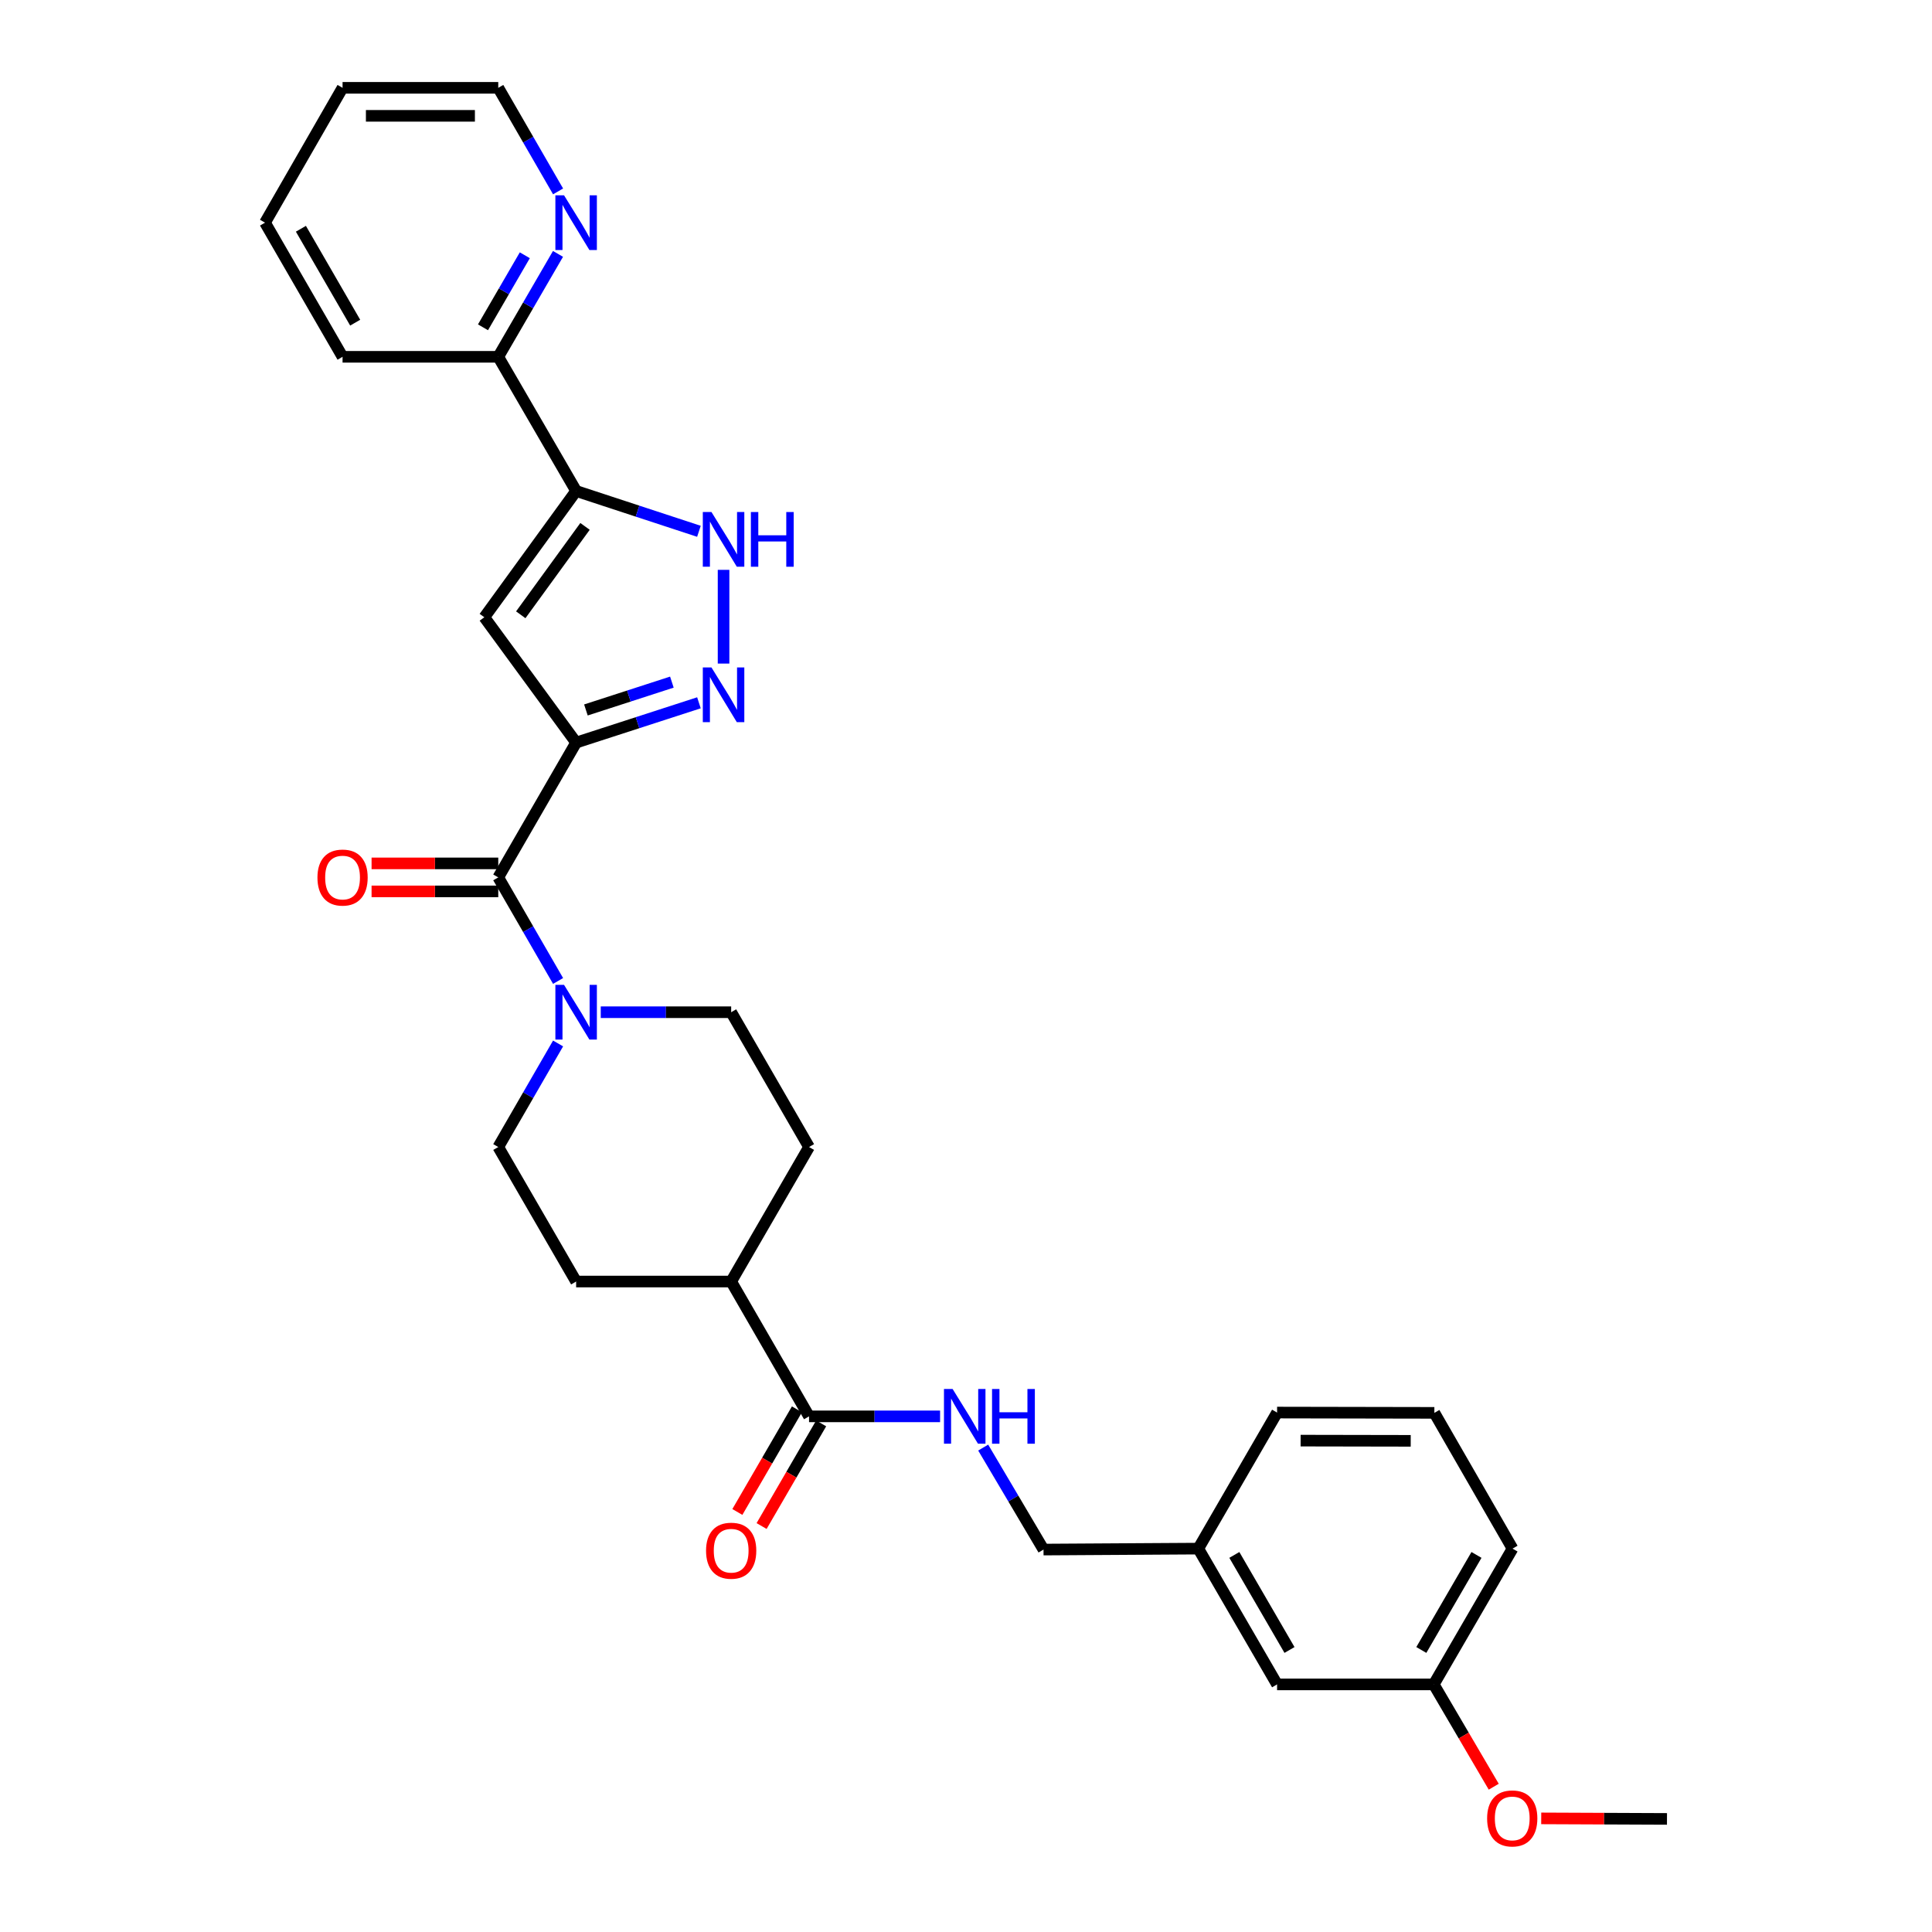 <?xml version='1.0' encoding='iso-8859-1'?>
<svg version='1.1' baseProfile='full'
              xmlns='http://www.w3.org/2000/svg'
                      xmlns:rdkit='http://www.rdkit.org/xml'
                      xmlns:xlink='http://www.w3.org/1999/xlink'
                  xml:space='preserve'
width='1000px' height='1000px' viewBox='0 0 1000 1000'>
<!-- END OF HEADER -->
<rect style='opacity:1.0;fill:#FFFFFF;stroke:none' width='1000' height='1000' x='0' y='0'> </rect>
<path class='bond-0' d='M 298.204,384.362 L 329.986,374.064' style='fill:none;fill-rule:evenodd;stroke:#000000;stroke-width:6px;stroke-linecap:butt;stroke-linejoin:miter;stroke-opacity:1' />
<path class='bond-0' d='M 329.986,374.064 L 361.769,363.767' style='fill:none;fill-rule:evenodd;stroke:#0000FF;stroke-width:6px;stroke-linecap:butt;stroke-linejoin:miter;stroke-opacity:1' />
<path class='bond-0' d='M 303.269,367.477 L 325.516,360.269' style='fill:none;fill-rule:evenodd;stroke:#000000;stroke-width:6px;stroke-linecap:butt;stroke-linejoin:miter;stroke-opacity:1' />
<path class='bond-0' d='M 325.516,360.269 L 347.764,353.061' style='fill:none;fill-rule:evenodd;stroke:#0000FF;stroke-width:6px;stroke-linecap:butt;stroke-linejoin:miter;stroke-opacity:1' />
<path class='bond-1' d='M 298.204,384.362 L 250.687,319.492' style='fill:none;fill-rule:evenodd;stroke:#000000;stroke-width:6px;stroke-linecap:butt;stroke-linejoin:miter;stroke-opacity:1' />
<path class='bond-3' d='M 298.204,384.362 L 257.898,454.138' style='fill:none;fill-rule:evenodd;stroke:#000000;stroke-width:6px;stroke-linecap:butt;stroke-linejoin:miter;stroke-opacity:1' />
<path class='bond-4' d='M 374.514,343.466 L 374.514,294.953' style='fill:none;fill-rule:evenodd;stroke:#0000FF;stroke-width:6px;stroke-linecap:butt;stroke-linejoin:miter;stroke-opacity:1' />
<path class='bond-2' d='M 250.687,319.492 L 298.204,254.131' style='fill:none;fill-rule:evenodd;stroke:#000000;stroke-width:6px;stroke-linecap:butt;stroke-linejoin:miter;stroke-opacity:1' />
<path class='bond-2' d='M 269.544,318.215 L 302.806,272.462' style='fill:none;fill-rule:evenodd;stroke:#000000;stroke-width:6px;stroke-linecap:butt;stroke-linejoin:miter;stroke-opacity:1' />
<path class='bond-8' d='M 298.204,254.131 L 257.898,184.685' style='fill:none;fill-rule:evenodd;stroke:#000000;stroke-width:6px;stroke-linecap:butt;stroke-linejoin:miter;stroke-opacity:1' />
<path class='bond-30' d='M 298.204,254.131 L 329.985,264.566' style='fill:none;fill-rule:evenodd;stroke:#000000;stroke-width:6px;stroke-linecap:butt;stroke-linejoin:miter;stroke-opacity:1' />
<path class='bond-30' d='M 329.985,264.566 L 361.766,275' style='fill:none;fill-rule:evenodd;stroke:#0000FF;stroke-width:6px;stroke-linecap:butt;stroke-linejoin:miter;stroke-opacity:1' />
<path class='bond-5' d='M 257.898,454.138 L 273.38,480.943' style='fill:none;fill-rule:evenodd;stroke:#000000;stroke-width:6px;stroke-linecap:butt;stroke-linejoin:miter;stroke-opacity:1' />
<path class='bond-5' d='M 273.38,480.943 L 288.862,507.748' style='fill:none;fill-rule:evenodd;stroke:#0000FF;stroke-width:6px;stroke-linecap:butt;stroke-linejoin:miter;stroke-opacity:1' />
<path class='bond-10' d='M 257.898,446.888 L 225.111,446.888' style='fill:none;fill-rule:evenodd;stroke:#000000;stroke-width:6px;stroke-linecap:butt;stroke-linejoin:miter;stroke-opacity:1' />
<path class='bond-10' d='M 225.111,446.888 L 192.325,446.888' style='fill:none;fill-rule:evenodd;stroke:#FF0000;stroke-width:6px;stroke-linecap:butt;stroke-linejoin:miter;stroke-opacity:1' />
<path class='bond-10' d='M 257.898,461.389 L 225.111,461.389' style='fill:none;fill-rule:evenodd;stroke:#000000;stroke-width:6px;stroke-linecap:butt;stroke-linejoin:miter;stroke-opacity:1' />
<path class='bond-10' d='M 225.111,461.389 L 192.325,461.389' style='fill:none;fill-rule:evenodd;stroke:#FF0000;stroke-width:6px;stroke-linecap:butt;stroke-linejoin:miter;stroke-opacity:1' />
<path class='bond-12' d='M 310.95,523.923 L 344.702,523.923' style='fill:none;fill-rule:evenodd;stroke:#0000FF;stroke-width:6px;stroke-linecap:butt;stroke-linejoin:miter;stroke-opacity:1' />
<path class='bond-12' d='M 344.702,523.923 L 378.453,523.923' style='fill:none;fill-rule:evenodd;stroke:#000000;stroke-width:6px;stroke-linecap:butt;stroke-linejoin:miter;stroke-opacity:1' />
<path class='bond-13' d='M 288.861,540.097 L 273.379,566.898' style='fill:none;fill-rule:evenodd;stroke:#0000FF;stroke-width:6px;stroke-linecap:butt;stroke-linejoin:miter;stroke-opacity:1' />
<path class='bond-13' d='M 273.379,566.898 L 257.898,593.699' style='fill:none;fill-rule:evenodd;stroke:#000000;stroke-width:6px;stroke-linecap:butt;stroke-linejoin:miter;stroke-opacity:1' />
<path class='bond-6' d='M 418.76,733.106 L 378.453,663.322' style='fill:none;fill-rule:evenodd;stroke:#000000;stroke-width:6px;stroke-linecap:butt;stroke-linejoin:miter;stroke-opacity:1' />
<path class='bond-7' d='M 418.76,733.106 L 452.672,733.106' style='fill:none;fill-rule:evenodd;stroke:#000000;stroke-width:6px;stroke-linecap:butt;stroke-linejoin:miter;stroke-opacity:1' />
<path class='bond-7' d='M 452.672,733.106 L 486.585,733.106' style='fill:none;fill-rule:evenodd;stroke:#0000FF;stroke-width:6px;stroke-linecap:butt;stroke-linejoin:miter;stroke-opacity:1' />
<path class='bond-14' d='M 412.488,729.467 L 397.073,756.03' style='fill:none;fill-rule:evenodd;stroke:#000000;stroke-width:6px;stroke-linecap:butt;stroke-linejoin:miter;stroke-opacity:1' />
<path class='bond-14' d='M 397.073,756.03 L 381.658,782.594' style='fill:none;fill-rule:evenodd;stroke:#FF0000;stroke-width:6px;stroke-linecap:butt;stroke-linejoin:miter;stroke-opacity:1' />
<path class='bond-14' d='M 425.031,736.746 L 409.615,763.309' style='fill:none;fill-rule:evenodd;stroke:#000000;stroke-width:6px;stroke-linecap:butt;stroke-linejoin:miter;stroke-opacity:1' />
<path class='bond-14' d='M 409.615,763.309 L 394.2,789.872' style='fill:none;fill-rule:evenodd;stroke:#FF0000;stroke-width:6px;stroke-linecap:butt;stroke-linejoin:miter;stroke-opacity:1' />
<path class='bond-17' d='M 508.899,749.269 L 524.51,775.661' style='fill:none;fill-rule:evenodd;stroke:#0000FF;stroke-width:6px;stroke-linecap:butt;stroke-linejoin:miter;stroke-opacity:1' />
<path class='bond-17' d='M 524.51,775.661 L 540.121,802.053' style='fill:none;fill-rule:evenodd;stroke:#000000;stroke-width:6px;stroke-linecap:butt;stroke-linejoin:miter;stroke-opacity:1' />
<path class='bond-9' d='M 257.898,184.685 L 273.359,158.049' style='fill:none;fill-rule:evenodd;stroke:#000000;stroke-width:6px;stroke-linecap:butt;stroke-linejoin:miter;stroke-opacity:1' />
<path class='bond-9' d='M 273.359,158.049 L 288.819,131.414' style='fill:none;fill-rule:evenodd;stroke:#0000FF;stroke-width:6px;stroke-linecap:butt;stroke-linejoin:miter;stroke-opacity:1' />
<path class='bond-9' d='M 249.994,169.414 L 260.817,150.769' style='fill:none;fill-rule:evenodd;stroke:#000000;stroke-width:6px;stroke-linecap:butt;stroke-linejoin:miter;stroke-opacity:1' />
<path class='bond-9' d='M 260.817,150.769 L 271.64,132.125' style='fill:none;fill-rule:evenodd;stroke:#0000FF;stroke-width:6px;stroke-linecap:butt;stroke-linejoin:miter;stroke-opacity:1' />
<path class='bond-24' d='M 257.898,184.685 L 177.31,184.685' style='fill:none;fill-rule:evenodd;stroke:#000000;stroke-width:6px;stroke-linecap:butt;stroke-linejoin:miter;stroke-opacity:1' />
<path class='bond-23' d='M 288.863,99.072 L 273.38,72.263' style='fill:none;fill-rule:evenodd;stroke:#0000FF;stroke-width:6px;stroke-linecap:butt;stroke-linejoin:miter;stroke-opacity:1' />
<path class='bond-23' d='M 273.38,72.263 L 257.898,45.455' style='fill:none;fill-rule:evenodd;stroke:#000000;stroke-width:6px;stroke-linecap:butt;stroke-linejoin:miter;stroke-opacity:1' />
<path class='bond-11' d='M 378.453,663.322 L 298.204,663.322' style='fill:none;fill-rule:evenodd;stroke:#000000;stroke-width:6px;stroke-linecap:butt;stroke-linejoin:miter;stroke-opacity:1' />
<path class='bond-31' d='M 378.453,663.322 L 418.76,593.699' style='fill:none;fill-rule:evenodd;stroke:#000000;stroke-width:6px;stroke-linecap:butt;stroke-linejoin:miter;stroke-opacity:1' />
<path class='bond-16' d='M 378.453,523.923 L 418.76,593.699' style='fill:none;fill-rule:evenodd;stroke:#000000;stroke-width:6px;stroke-linecap:butt;stroke-linejoin:miter;stroke-opacity:1' />
<path class='bond-15' d='M 257.898,593.699 L 298.204,663.322' style='fill:none;fill-rule:evenodd;stroke:#000000;stroke-width:6px;stroke-linecap:butt;stroke-linejoin:miter;stroke-opacity:1' />
<path class='bond-19' d='M 540.121,802.053 L 620.233,801.561' style='fill:none;fill-rule:evenodd;stroke:#000000;stroke-width:6px;stroke-linecap:butt;stroke-linejoin:miter;stroke-opacity:1' />
<path class='bond-18' d='M 661.015,871.845 L 620.233,801.561' style='fill:none;fill-rule:evenodd;stroke:#000000;stroke-width:6px;stroke-linecap:butt;stroke-linejoin:miter;stroke-opacity:1' />
<path class='bond-18' d='M 667.44,854.025 L 638.893,804.826' style='fill:none;fill-rule:evenodd;stroke:#000000;stroke-width:6px;stroke-linecap:butt;stroke-linejoin:miter;stroke-opacity:1' />
<path class='bond-20' d='M 661.015,871.845 L 742.102,871.845' style='fill:none;fill-rule:evenodd;stroke:#000000;stroke-width:6px;stroke-linecap:butt;stroke-linejoin:miter;stroke-opacity:1' />
<path class='bond-25' d='M 620.233,801.561 L 661.015,731.141' style='fill:none;fill-rule:evenodd;stroke:#000000;stroke-width:6px;stroke-linecap:butt;stroke-linejoin:miter;stroke-opacity:1' />
<path class='bond-21' d='M 742.102,871.845 L 757.629,898.324' style='fill:none;fill-rule:evenodd;stroke:#000000;stroke-width:6px;stroke-linecap:butt;stroke-linejoin:miter;stroke-opacity:1' />
<path class='bond-21' d='M 757.629,898.324 L 773.156,924.802' style='fill:none;fill-rule:evenodd;stroke:#FF0000;stroke-width:6px;stroke-linecap:butt;stroke-linejoin:miter;stroke-opacity:1' />
<path class='bond-33' d='M 742.102,871.845 L 782.883,801.561' style='fill:none;fill-rule:evenodd;stroke:#000000;stroke-width:6px;stroke-linecap:butt;stroke-linejoin:miter;stroke-opacity:1' />
<path class='bond-33' d='M 735.676,854.025 L 764.223,804.826' style='fill:none;fill-rule:evenodd;stroke:#000000;stroke-width:6px;stroke-linecap:butt;stroke-linejoin:miter;stroke-opacity:1' />
<path class='bond-27' d='M 797.733,941.193 L 830.28,941.331' style='fill:none;fill-rule:evenodd;stroke:#FF0000;stroke-width:6px;stroke-linecap:butt;stroke-linejoin:miter;stroke-opacity:1' />
<path class='bond-27' d='M 830.28,941.331 L 862.827,941.468' style='fill:none;fill-rule:evenodd;stroke:#000000;stroke-width:6px;stroke-linecap:butt;stroke-linejoin:miter;stroke-opacity:1' />
<path class='bond-22' d='M 742.424,731.294 L 661.015,731.141' style='fill:none;fill-rule:evenodd;stroke:#000000;stroke-width:6px;stroke-linecap:butt;stroke-linejoin:miter;stroke-opacity:1' />
<path class='bond-22' d='M 730.186,745.772 L 673.199,745.665' style='fill:none;fill-rule:evenodd;stroke:#000000;stroke-width:6px;stroke-linecap:butt;stroke-linejoin:miter;stroke-opacity:1' />
<path class='bond-26' d='M 742.424,731.294 L 782.883,801.561' style='fill:none;fill-rule:evenodd;stroke:#000000;stroke-width:6px;stroke-linecap:butt;stroke-linejoin:miter;stroke-opacity:1' />
<path class='bond-32' d='M 257.898,45.455 L 177.31,45.455' style='fill:none;fill-rule:evenodd;stroke:#000000;stroke-width:6px;stroke-linecap:butt;stroke-linejoin:miter;stroke-opacity:1' />
<path class='bond-32' d='M 245.81,59.956 L 189.398,59.956' style='fill:none;fill-rule:evenodd;stroke:#000000;stroke-width:6px;stroke-linecap:butt;stroke-linejoin:miter;stroke-opacity:1' />
<path class='bond-29' d='M 177.31,184.685 L 137.173,115.247' style='fill:none;fill-rule:evenodd;stroke:#000000;stroke-width:6px;stroke-linecap:butt;stroke-linejoin:miter;stroke-opacity:1' />
<path class='bond-29' d='M 183.844,167.012 L 155.749,118.406' style='fill:none;fill-rule:evenodd;stroke:#000000;stroke-width:6px;stroke-linecap:butt;stroke-linejoin:miter;stroke-opacity:1' />
<path class='bond-28' d='M 177.31,45.455 L 137.173,115.247' style='fill:none;fill-rule:evenodd;stroke:#000000;stroke-width:6px;stroke-linecap:butt;stroke-linejoin:miter;stroke-opacity:1' />
<path  class='atom-1' d='M 368.254 345.477
L 377.534 360.477
Q 378.454 361.957, 379.934 364.637
Q 381.414 367.317, 381.494 367.477
L 381.494 345.477
L 385.254 345.477
L 385.254 373.797
L 381.374 373.797
L 371.414 357.397
Q 370.254 355.477, 369.014 353.277
Q 367.814 351.077, 367.454 350.397
L 367.454 373.797
L 363.774 373.797
L 363.774 345.477
L 368.254 345.477
' fill='#0000FF'/>
<path  class='atom-5' d='M 368.254 265.026
L 377.534 280.026
Q 378.454 281.506, 379.934 284.186
Q 381.414 286.866, 381.494 287.026
L 381.494 265.026
L 385.254 265.026
L 385.254 293.346
L 381.374 293.346
L 371.414 276.946
Q 370.254 275.026, 369.014 272.826
Q 367.814 270.626, 367.454 269.946
L 367.454 293.346
L 363.774 293.346
L 363.774 265.026
L 368.254 265.026
' fill='#0000FF'/>
<path  class='atom-5' d='M 388.654 265.026
L 392.494 265.026
L 392.494 277.066
L 406.974 277.066
L 406.974 265.026
L 410.814 265.026
L 410.814 293.346
L 406.974 293.346
L 406.974 280.266
L 392.494 280.266
L 392.494 293.346
L 388.654 293.346
L 388.654 265.026
' fill='#0000FF'/>
<path  class='atom-6' d='M 291.944 509.763
L 301.224 524.763
Q 302.144 526.243, 303.624 528.923
Q 305.104 531.603, 305.184 531.763
L 305.184 509.763
L 308.944 509.763
L 308.944 538.083
L 305.064 538.083
L 295.104 521.683
Q 293.944 519.763, 292.704 517.563
Q 291.504 515.363, 291.144 514.683
L 291.144 538.083
L 287.464 538.083
L 287.464 509.763
L 291.944 509.763
' fill='#0000FF'/>
<path  class='atom-8' d='M 493.079 718.946
L 502.359 733.946
Q 503.279 735.426, 504.759 738.106
Q 506.239 740.786, 506.319 740.946
L 506.319 718.946
L 510.079 718.946
L 510.079 747.266
L 506.199 747.266
L 496.239 730.866
Q 495.079 728.946, 493.839 726.746
Q 492.639 724.546, 492.279 723.866
L 492.279 747.266
L 488.599 747.266
L 488.599 718.946
L 493.079 718.946
' fill='#0000FF'/>
<path  class='atom-8' d='M 513.479 718.946
L 517.319 718.946
L 517.319 730.986
L 531.799 730.986
L 531.799 718.946
L 535.639 718.946
L 535.639 747.266
L 531.799 747.266
L 531.799 734.186
L 517.319 734.186
L 517.319 747.266
L 513.479 747.266
L 513.479 718.946
' fill='#0000FF'/>
<path  class='atom-10' d='M 291.944 101.087
L 301.224 116.087
Q 302.144 117.567, 303.624 120.247
Q 305.104 122.927, 305.184 123.087
L 305.184 101.087
L 308.944 101.087
L 308.944 129.407
L 305.064 129.407
L 295.104 113.007
Q 293.944 111.087, 292.704 108.887
Q 291.504 106.687, 291.144 106.007
L 291.144 129.407
L 287.464 129.407
L 287.464 101.087
L 291.944 101.087
' fill='#0000FF'/>
<path  class='atom-11' d='M 164.31 454.218
Q 164.31 447.418, 167.67 443.618
Q 171.03 439.818, 177.31 439.818
Q 183.59 439.818, 186.95 443.618
Q 190.31 447.418, 190.31 454.218
Q 190.31 461.098, 186.91 465.018
Q 183.51 468.898, 177.31 468.898
Q 171.07 468.898, 167.67 465.018
Q 164.31 461.138, 164.31 454.218
M 177.31 465.698
Q 181.63 465.698, 183.95 462.818
Q 186.31 459.898, 186.31 454.218
Q 186.31 448.658, 183.95 445.858
Q 181.63 443.018, 177.31 443.018
Q 172.99 443.018, 170.63 445.818
Q 168.31 448.618, 168.31 454.218
Q 168.31 459.938, 170.63 462.818
Q 172.99 465.698, 177.31 465.698
' fill='#FF0000'/>
<path  class='atom-15' d='M 365.453 802.64
Q 365.453 795.84, 368.813 792.04
Q 372.173 788.24, 378.453 788.24
Q 384.733 788.24, 388.093 792.04
Q 391.453 795.84, 391.453 802.64
Q 391.453 809.52, 388.053 813.44
Q 384.653 817.32, 378.453 817.32
Q 372.213 817.32, 368.813 813.44
Q 365.453 809.56, 365.453 802.64
M 378.453 814.12
Q 382.773 814.12, 385.093 811.24
Q 387.453 808.32, 387.453 802.64
Q 387.453 797.08, 385.093 794.28
Q 382.773 791.44, 378.453 791.44
Q 374.133 791.44, 371.773 794.24
Q 369.453 797.04, 369.453 802.64
Q 369.453 808.36, 371.773 811.24
Q 374.133 814.12, 378.453 814.12
' fill='#FF0000'/>
<path  class='atom-22' d='M 769.73 941.21
Q 769.73 934.41, 773.09 930.61
Q 776.45 926.81, 782.73 926.81
Q 789.01 926.81, 792.37 930.61
Q 795.73 934.41, 795.73 941.21
Q 795.73 948.09, 792.33 952.01
Q 788.93 955.89, 782.73 955.89
Q 776.49 955.89, 773.09 952.01
Q 769.73 948.13, 769.73 941.21
M 782.73 952.69
Q 787.05 952.69, 789.37 949.81
Q 791.73 946.89, 791.73 941.21
Q 791.73 935.65, 789.37 932.85
Q 787.05 930.01, 782.73 930.01
Q 778.41 930.01, 776.05 932.81
Q 773.73 935.61, 773.73 941.21
Q 773.73 946.93, 776.05 949.81
Q 778.41 952.69, 782.73 952.69
' fill='#FF0000'/>
</svg>

